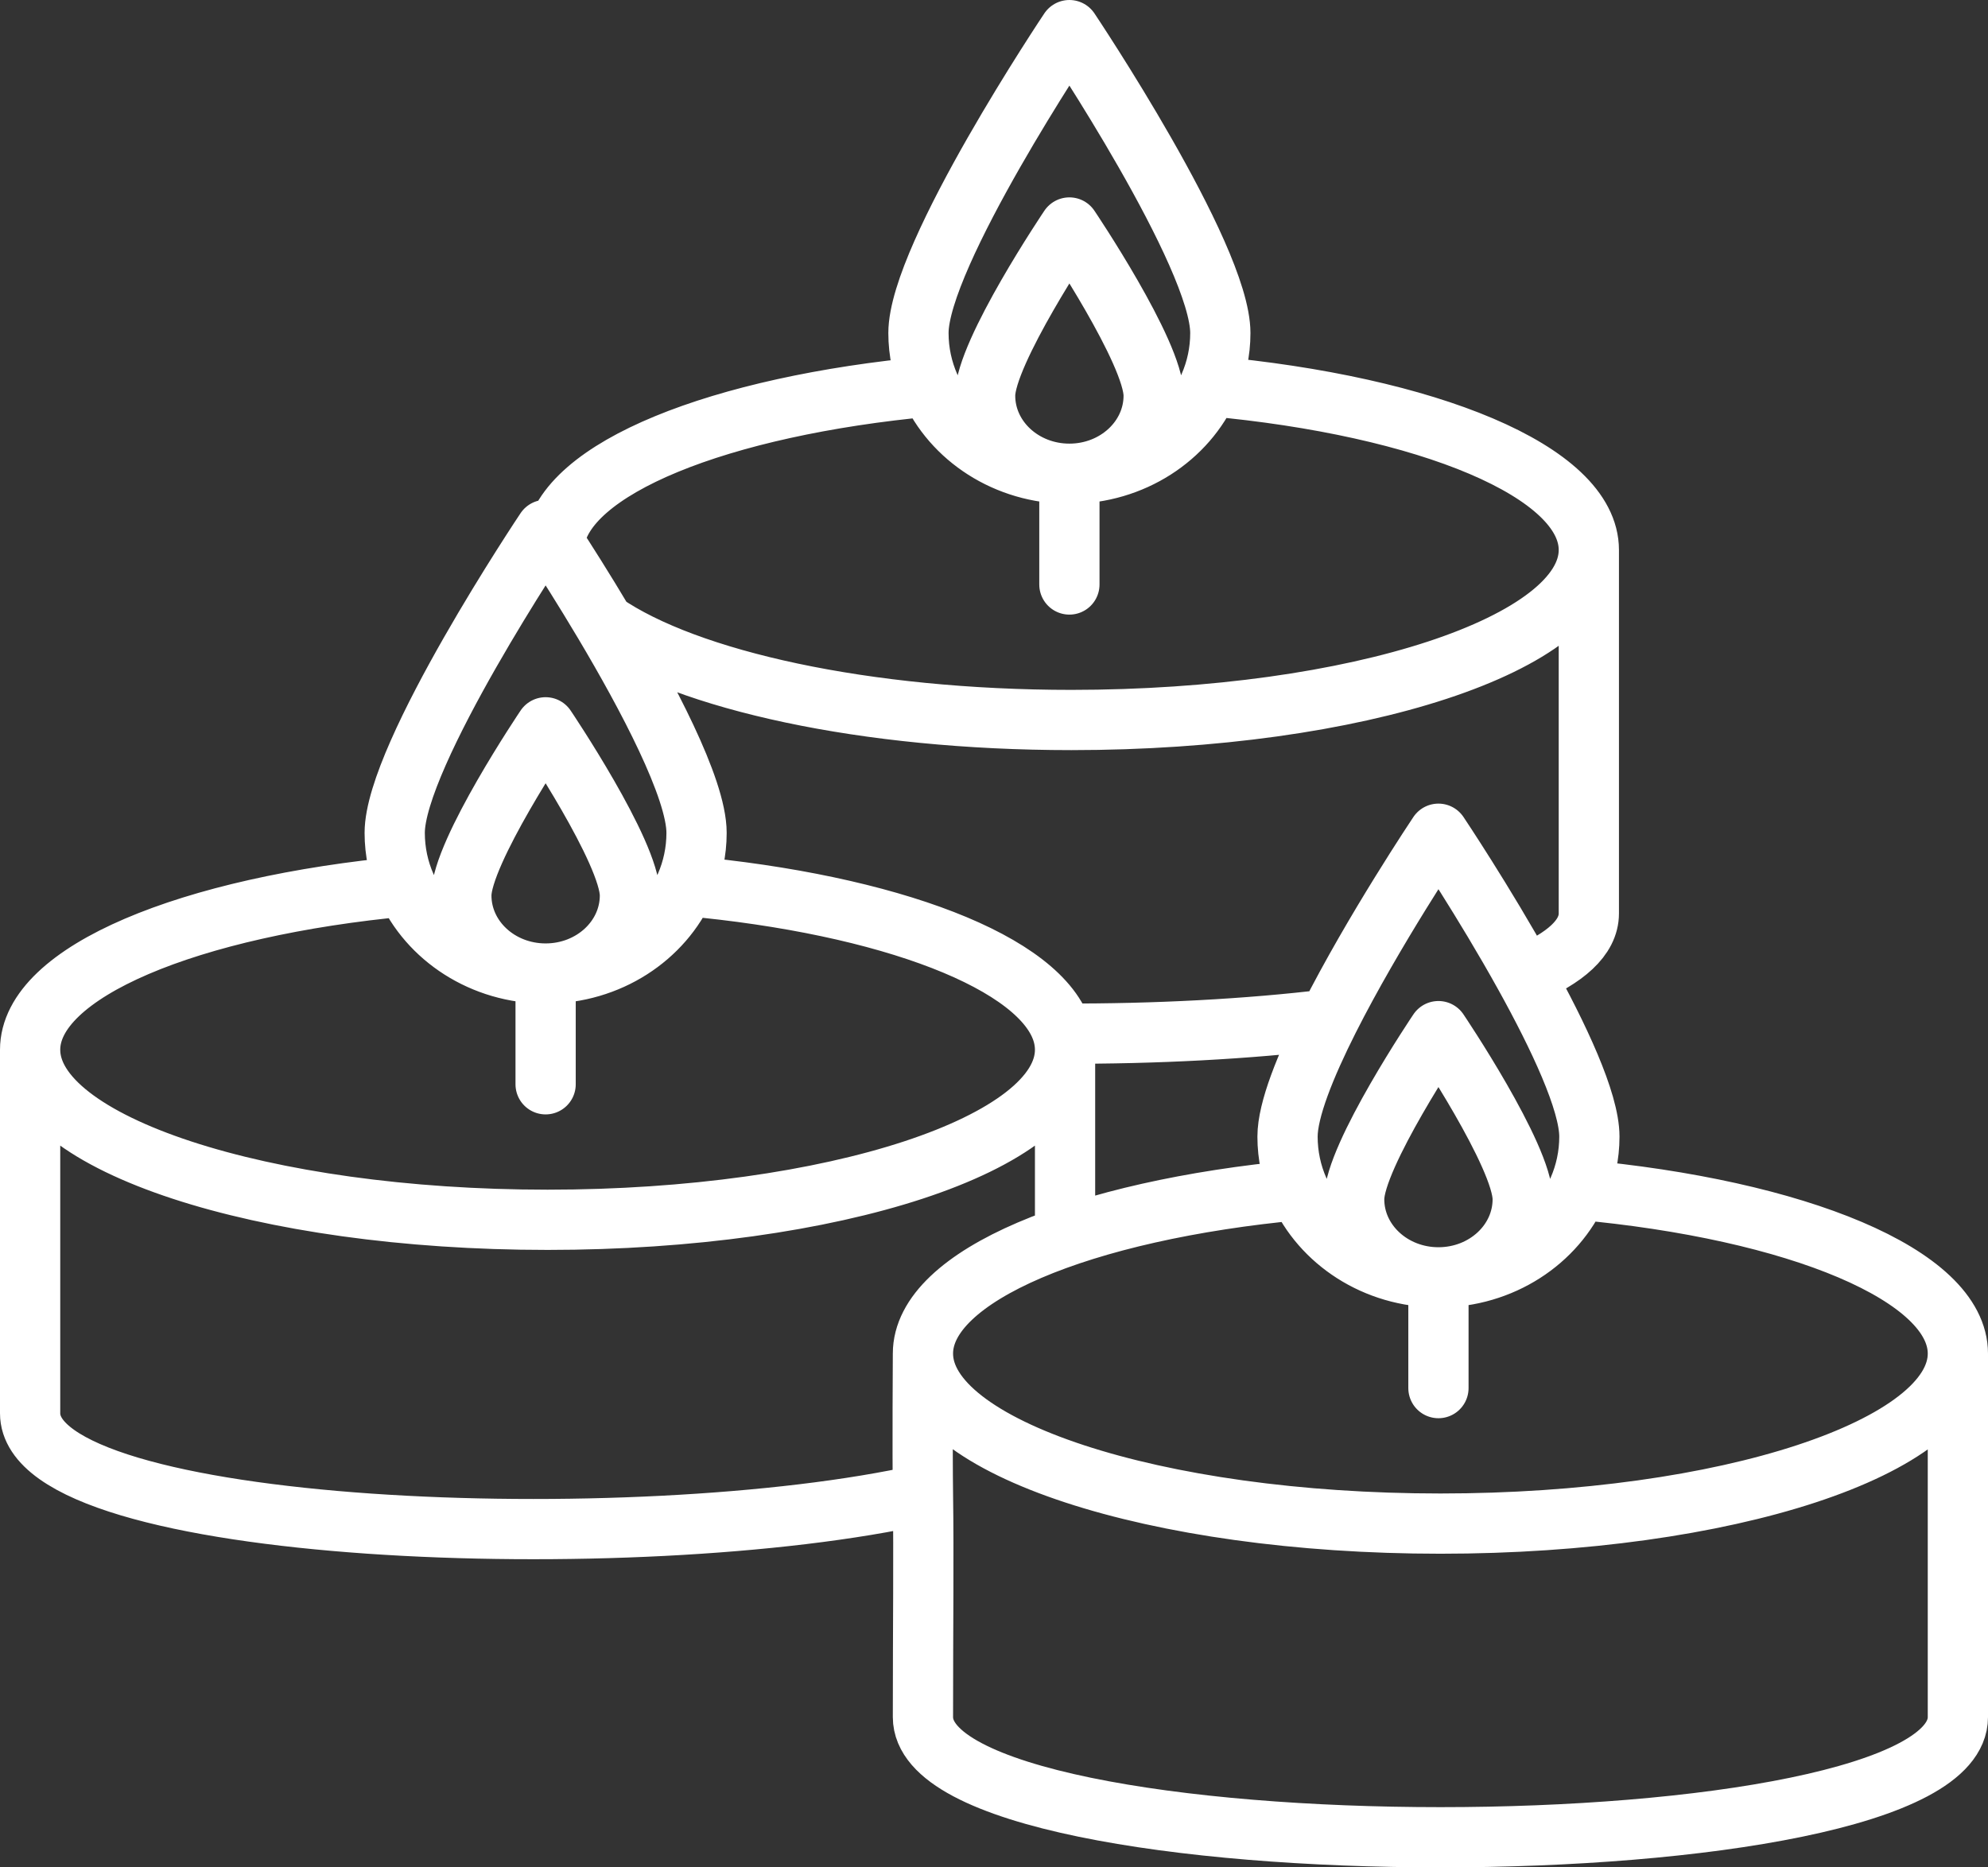 <?xml version="1.0" encoding="UTF-8"?> <svg xmlns="http://www.w3.org/2000/svg" width="66" height="62" viewBox="0 0 66 62" fill="none"><rect x="0" y="0" width="66" height="62" fill="#333333" stroke="none"/> <path d="M35.359 34.854C35.359 37.972 27.668 40.499 18.18 40.499C8.692 40.499 1 37.972 1 34.854M35.359 34.854C35.359 34.673 35.333 34.495 35.283 34.318M35.359 34.854V40.888M1 34.854C1 34.854 1 41.602 1 46.923C1 50.98 21.151 51.741 30.641 49.612M1 34.854C1 32.272 6.275 30.095 13.476 29.423M18.114 32.323C19.66 32.323 20.913 31.163 20.913 29.73C20.913 28.298 18.114 24.148 18.114 24.148C18.114 24.148 15.316 28.298 15.316 29.73C15.316 31.163 16.569 32.323 18.114 32.323ZM18.114 32.323C16.02 32.323 14.225 31.125 13.476 29.423M18.114 32.323C20.214 32.323 22.012 31.119 22.758 29.412M18.114 32.323V36M13.476 29.423C13.236 28.877 13.104 28.279 13.104 27.652C13.104 25.072 18.114 17.594 18.114 17.594C18.114 17.594 18.221 17.753 18.402 18.032M22.758 29.412C22.995 28.868 23.125 28.274 23.125 27.652C23.125 26.167 21.465 23.059 20.056 20.689M22.758 29.412C29.518 30.024 34.608 31.96 35.283 34.318M52.748 18.26C52.748 21.377 45.056 23.905 35.568 23.905C28.727 23.905 22.82 22.591 20.056 20.689M52.748 18.26V30.328C52.748 31.135 51.959 31.819 50.62 32.38M52.748 18.26C52.748 15.663 47.411 13.476 40.146 12.817M35.503 15.729C37.048 15.729 38.301 14.568 38.301 13.136C38.301 11.704 35.503 7.553 35.503 7.553C35.503 7.553 32.705 11.704 32.705 13.136C32.705 14.568 33.957 15.729 35.503 15.729ZM35.503 15.729C33.408 15.729 31.613 14.53 30.865 12.829M35.503 15.729C37.602 15.729 39.4 14.525 40.146 12.817M35.503 15.729V19.406M30.865 12.829C30.625 12.282 30.492 11.684 30.492 11.057C30.492 8.477 35.503 1 35.503 1C35.503 1 40.514 8.477 40.514 11.057C40.514 11.68 40.383 12.274 40.146 12.817M30.865 12.829C23.876 13.481 18.702 15.55 18.402 18.032M65 44.941C65 48.058 57.308 50.586 47.82 50.586C38.332 50.586 30.641 48.058 30.641 44.941M65 44.941V57.01C65 62.33 30.641 62.33 30.641 57.01C30.641 53.83 30.671 51.701 30.641 49.612M65 44.941C65 42.344 59.664 40.157 52.398 39.498M30.641 44.941C30.641 42.359 35.916 40.182 43.117 39.51M30.641 44.941C30.641 44.941 30.62 48.205 30.641 49.612M47.755 42.41C49.301 42.41 50.553 41.249 50.553 39.817C50.553 38.385 47.755 34.235 47.755 34.235C47.755 34.235 44.957 38.385 44.957 39.817C44.957 41.249 46.21 42.41 47.755 42.41ZM47.755 42.41C45.66 42.41 43.866 41.212 43.117 39.51M47.755 42.41C49.855 42.41 51.653 41.206 52.398 39.498M47.755 42.41V46.087M43.117 39.51C42.877 38.964 42.745 38.365 42.745 37.738C42.745 36.851 43.337 35.385 44.114 33.843M52.398 39.498C52.635 38.955 52.766 38.361 52.766 37.738C52.766 36.572 51.742 34.405 50.62 32.38M35.283 34.318C38.344 34.329 41.418 34.17 44.114 33.843M18.402 18.032C18.75 18.565 19.373 19.541 20.056 20.689M44.114 33.843C45.598 30.9 47.755 27.681 47.755 27.681C47.755 27.681 49.26 29.926 50.62 32.38" stroke="white" stroke-width="2" stroke-linecap="round" stroke-linejoin="round"></path> </svg> 